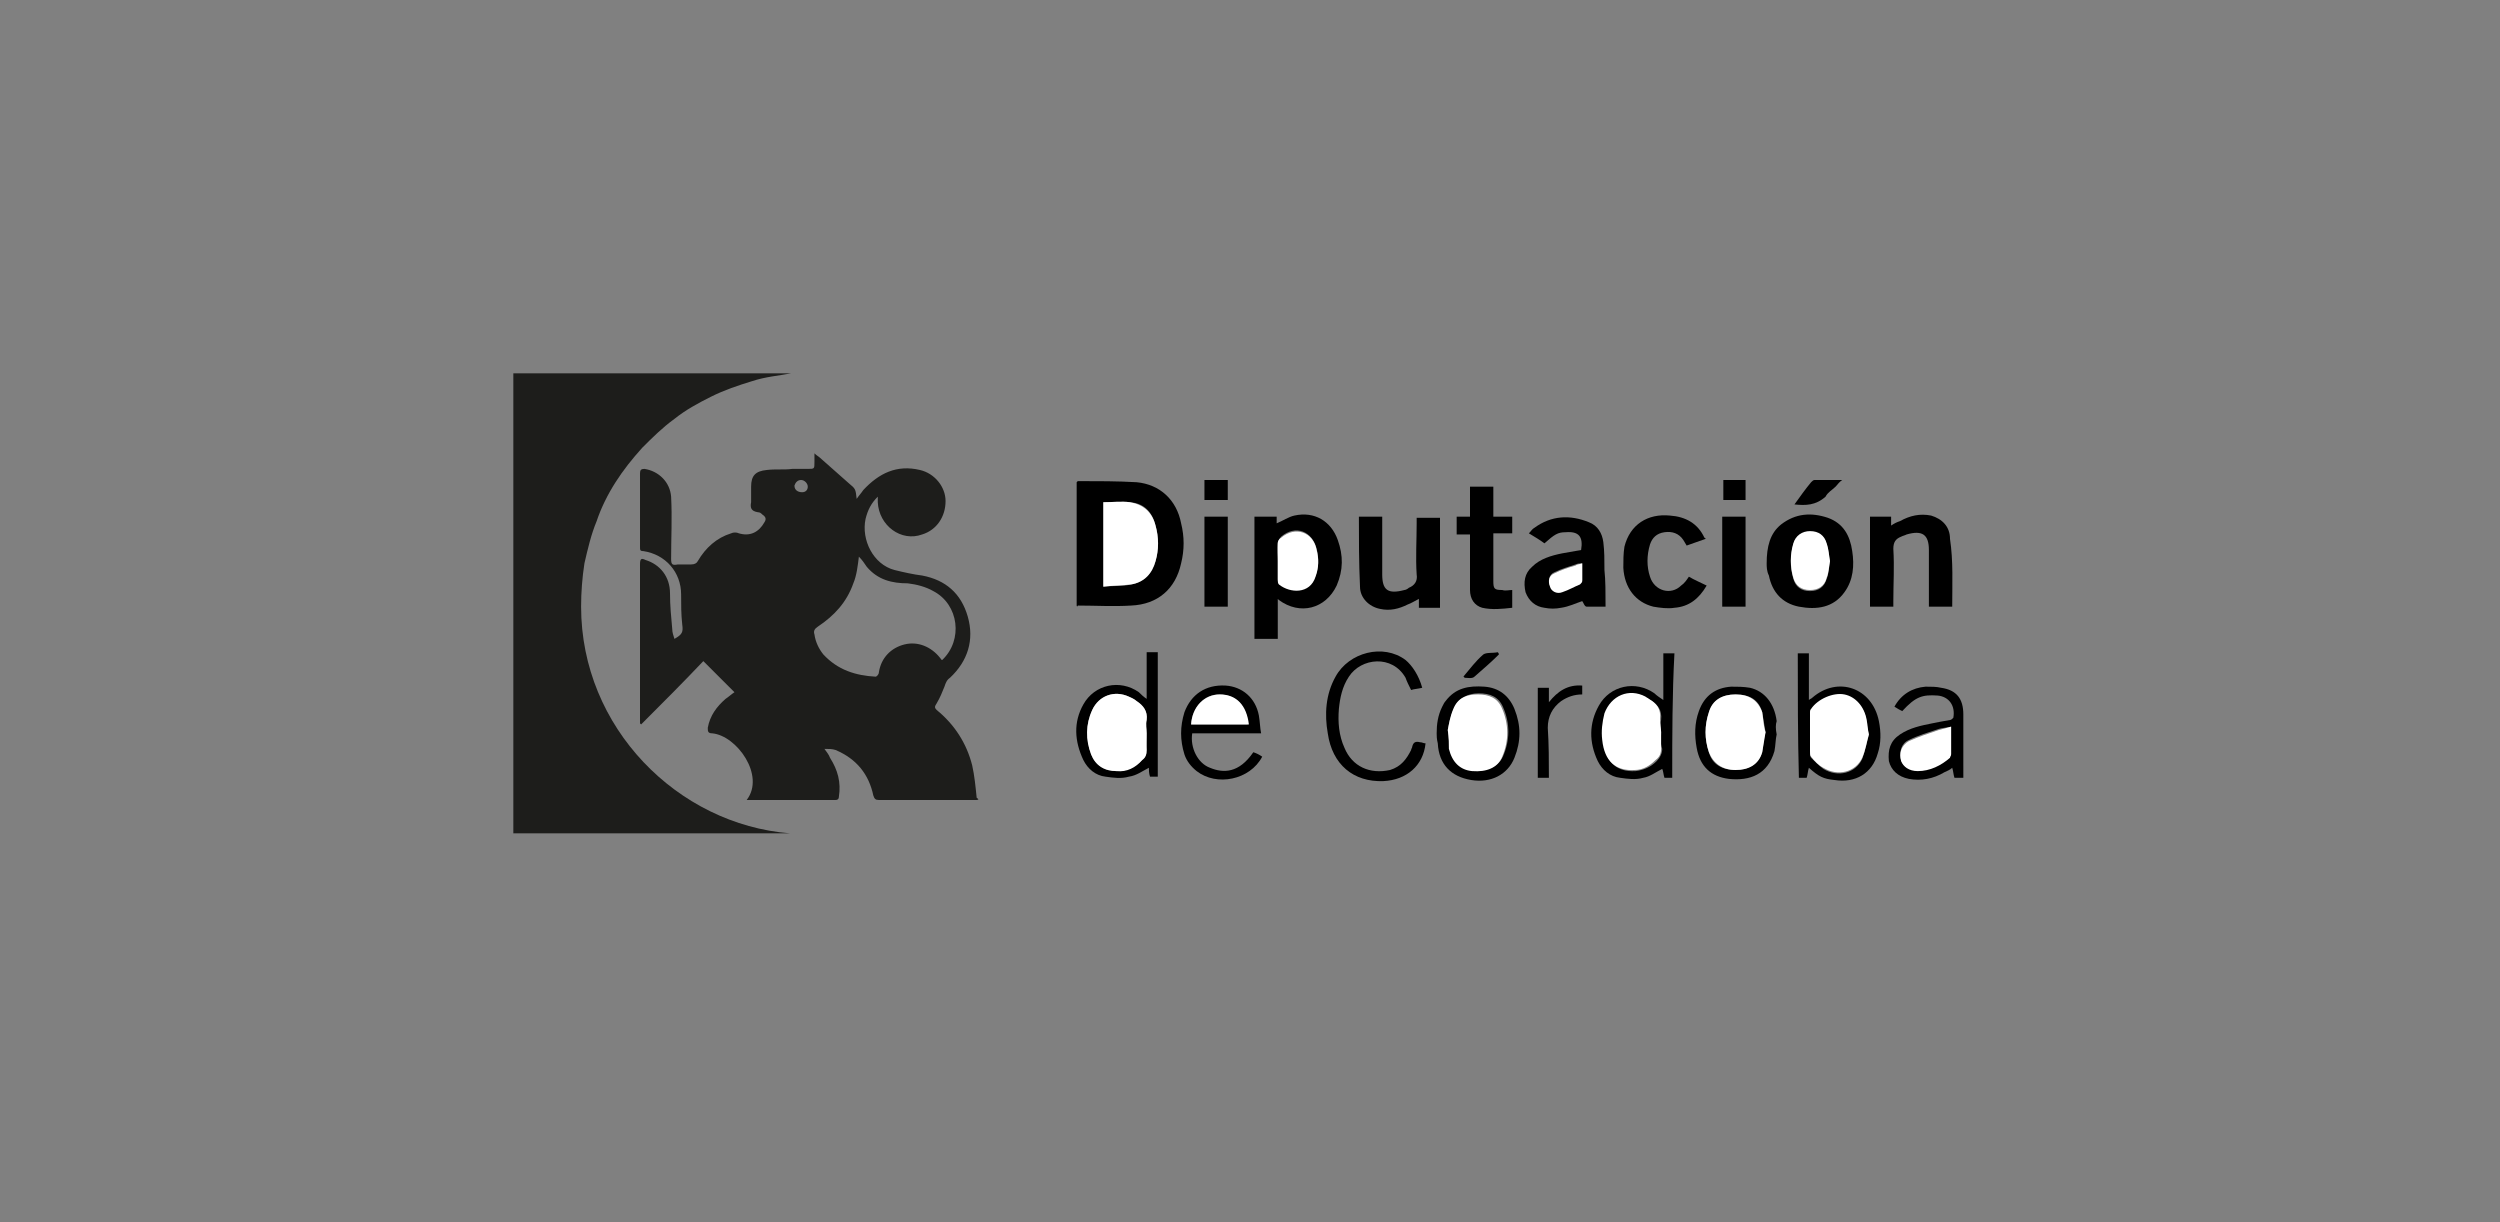 <?xml version="1.0" encoding="utf-8"?>
<!-- Generator: Adobe Illustrator 22.1.0, SVG Export Plug-In . SVG Version: 6.00 Build 0)  -->
<svg version="1.1" id="Capa_1" xmlns="http://www.w3.org/2000/svg" xmlns:xlink="http://www.w3.org/1999/xlink" x="0px" y="0px"
	 viewBox="0 0 225 110" style="enable-background:new 0 0 225 110;" xml:space="preserve">
<rect x="0" y="0" width="225" height="110" fill="#808080" stroke="none"/>
<style type="text/css">
	.st0{fill:#1D1D1B;}
	.st1{fill:#FFFFFF;}
</style>
<g>
	<path class="st0" d="M71.1,75c-8.3,0-16.6,0-24.9,0c0-13.8,0-27.6,0-41.4c8.4,0,16.8,0,25,0c-1,0.2-2.3,0.3-3.5,0.7
		c-1.3,0.4-2.5,0.8-3.7,1.4c-1.2,0.6-2.3,1.2-3.3,2c-1.1,0.8-2,1.7-2.9,2.6c-0.9,1-1.7,2-2.4,3.1c-0.7,1.1-1.3,2.3-1.7,3.5
		c-0.5,1.2-0.8,2.5-1.1,3.8c-0.2,1.3-0.3,2.6-0.3,3.9C52.3,65.5,61,74.2,71.1,75z"/>
	<path d="M96.9,54.5c0-3.7,0-7.4,0-11.1c0,0,0.1-0.1,0.1-0.1c1.8,0,3.6,0,5.3,0.1c2.1,0.2,3.6,1.6,4,3.7c0.3,1.2,0.3,2.4,0,3.6
		c-0.5,2.3-2.1,3.7-4.5,3.8c-1.6,0.1-3.2,0-4.8,0C97,54.6,96.9,54.6,96.9,54.5z M99.3,45.2c0,2.5,0,5,0,7.6c0.9-0.1,1.7,0,2.5-0.2
		c1.2-0.2,1.9-1,2.2-2.1c0.3-1.1,0.3-2.2,0-3.2c-0.3-1.2-1-2-2.3-2.1C100.9,45.1,100.1,45.2,99.3,45.2z"/>
	<path d="M115,53.9c0,1.2,0,2.4,0,3.6c-0.7,0-1.4,0-2.1,0c0-3.7,0-7.3,0-11c0.7,0,1.3,0,2,0c0,0.2,0,0.4,0,0.6
		c0.5-0.2,1.1-0.6,1.6-0.7c1.8-0.4,3.3,0.5,3.9,2.2c0.5,1.4,0.5,2.7-0.1,4.1c-1,2.1-3.3,2.7-5.2,1.3C115.1,54,115.1,54,115,53.9z
		 M115,50.5c0,0.5,0,1.1,0,1.6c0,0.1,0,0.3,0.1,0.4c1,0.9,2.7,0.9,3.3-0.7c0.3-0.8,0.3-1.6,0.1-2.4c-0.4-1.6-1.9-2.2-3.2-1.1
		c-0.1,0.1-0.2,0.3-0.3,0.5C114.9,49.5,115,50,115,50.5z"/>
	<path d="M144.5,54.6c-0.5,0-1.1,0-1.7,0c-0.2,0-0.3-0.4-0.4-0.5c-0.6,0.2-1.2,0.5-1.9,0.6c-0.5,0.1-1,0.1-1.5,0
		c-0.8-0.1-1.4-0.6-1.7-1.4c-0.2-0.9-0.1-1.7,0.6-2.3c0.7-0.7,1.7-1,2.7-1.2c0.6-0.1,1.1-0.2,1.7-0.3c0.2-1.2-0.2-1.7-1.4-1.6
		c-0.7,0-1,0.2-1.9,1c-0.4-0.3-0.9-0.6-1.4-0.9c0.2-0.2,0.3-0.4,0.5-0.5c1.5-1.1,3.2-1.2,4.9-0.5c0.8,0.3,1.2,1,1.3,1.8
		c0.1,0.8,0.1,1.6,0.1,2.5C144.5,52.2,144.5,53.4,144.5,54.6z M142.4,50.7c-0.2,0-0.4,0-0.6,0.1c-0.6,0.2-1.3,0.4-1.9,0.7
		c-0.5,0.2-0.6,0.8-0.4,1.2c0.2,0.4,0.6,0.7,1.1,0.5c0.5-0.2,1-0.4,1.6-0.7c0.1,0,0.2-0.2,0.2-0.3C142.4,51.8,142.4,51.3,142.4,50.7
		z"/>
	<path d="M159,50.7c0-1.5,0.3-2.7,1.3-3.5c1.3-1,2.7-1.1,4.2-0.6c1.4,0.5,2,1.6,2.2,3c0.2,1.3,0.1,2.6-0.7,3.7
		c-1,1.4-2.5,1.6-4.1,1.3c-1.5-0.3-2.4-1.3-2.7-2.8C159,51.4,159,51,159,50.7z M164.7,50.5c-0.1-0.5-0.1-1-0.3-1.5
		c-0.2-0.8-0.8-1.1-1.5-1.1c-0.7,0-1.3,0.4-1.5,1.1c-0.3,1-0.3,2.1,0,3.1c0.2,0.7,0.7,1.1,1.5,1.1c0.8,0,1.3-0.4,1.5-1.1
		C164.6,51.6,164.6,51.1,164.7,50.5z"/>
	<path d="M122.3,46.5c0.7,0,1.4,0,2.1,0c0,0.2,0,0.3,0,0.5c0,1.6,0,3.1,0,4.7c0,1.4,0.5,1.8,2,1.4c0.1,0,0.3-0.1,0.4-0.2
		c0.5-0.2,0.8-0.6,0.7-1.2c-0.1-1.5,0-3.1,0-4.6c0-0.2,0-0.3,0-0.5c0.7,0,1.4,0,2.1,0c0,2.7,0,5.4,0,8.1c-0.6,0-1.2,0-1.9,0
		c0-0.3,0-0.5,0-0.8c-0.4,0.2-0.7,0.4-1,0.5c-0.8,0.4-1.6,0.6-2.5,0.4c-1-0.2-1.8-1-1.8-2C122.3,50.6,122.3,48.6,122.3,46.5z"/>
	<path d="M175.7,54.6c-0.7,0-1.3,0-2.1,0c0-0.2,0-0.3,0-0.5c0-1.5,0-3.1,0-4.6c0-1.4-0.6-1.8-2-1.4c-0.2,0.1-0.3,0.1-0.5,0.2
		c-0.5,0.2-0.7,0.5-0.7,1.1c0.1,1.6,0,3.1,0,4.7c0,0.2,0,0.3,0,0.5c-0.7,0-1.4,0-2.1,0c0-2.7,0-5.4,0-8.1c0.6,0,1.2,0,1.9,0
		c0,0.2,0,0.5,0,0.8c0.3-0.2,0.5-0.3,0.8-0.4c0.9-0.5,1.8-0.7,2.8-0.5c1,0.3,1.7,1,1.7,2.1C175.8,50.5,175.7,52.5,175.7,54.6
		C175.7,54.5,175.7,54.5,175.7,54.6z"/>
	<path d="M153.5,48.5c-0.6,0.2-1.1,0.4-1.7,0.6c-0.1-0.2-0.2-0.3-0.3-0.5c-0.4-0.6-1-0.8-1.7-0.7c-0.7,0.1-1.1,0.5-1.3,1.1
		c-0.3,1-0.3,2,0,2.9c0.4,1.3,1.9,1.7,2.8,0.8c0.3-0.2,0.5-0.5,0.7-0.8c0.5,0.3,1,0.5,1.6,0.8c-0.7,1.2-1.6,1.9-2.9,2
		c-0.6,0.1-1.3,0-1.9-0.1c-1.6-0.4-2.6-1.7-2.7-3.5c0-0.6,0-1.3,0.1-1.9c0.5-2,2.1-3,4.1-2.8c1.4,0.1,2.5,0.7,3.1,2
		C153.4,48.4,153.5,48.4,153.5,48.5z"/>
	<path d="M136.1,53.1c0,0.5,0,1,0,1.6c-0.9,0.1-1.8,0.2-2.7,0c-0.7-0.2-1.1-0.8-1.1-1.6c0-1.5,0-3,0-4.5c0-0.2,0-0.3,0-0.5
		c-0.4,0-0.8,0-1.2,0c0-0.5,0-1,0-1.6c0.4,0,0.8,0,1.2,0c0-0.9,0-1.8,0-2.7c0.7,0,1.4,0,2.1,0c0,0.9,0,1.7,0,2.7c0.6,0,1.2,0,1.7,0
		c0,0.5,0,1,0,1.5c-0.6,0-1.1,0-1.7,0c0,0.2,0,0.3,0,0.4c0,1.3,0,2.6,0,3.9c0,0.7,0.1,0.8,0.8,0.8C135.5,53.2,135.8,53.1,136.1,53.1
		z"/>
	<path d="M150.5,70c-0.2,0-0.5,0-0.7,0c-0.1-0.3-0.1-0.6-0.2-0.8c-0.6,0.3-1.1,0.7-1.7,0.8c-0.7,0.2-1.4,0.1-2.1,0
		c-0.9-0.1-1.6-0.7-2-1.5c-0.8-1.7-0.8-3.4,0.1-5c1-1.8,3.3-2.3,5-1.1c0.2,0.2,0.5,0.4,0.8,0.6c0-0.7,0-1.4,0-2.1c0-0.7,0-1.4,0-2.1
		c0.3,0,0.6,0,1,0C150.5,62.5,150.5,66.2,150.5,70z M149.5,65.9c0-0.4-0.1-0.7,0-1.1c0.1-0.9-0.3-1.4-1-1.8
		c-0.1-0.1-0.2-0.1-0.3-0.2c-1.5-0.8-3.1-0.2-3.7,1.5c-0.3,0.8-0.3,1.6-0.2,2.4c0.2,1.9,1.2,2.8,2.9,2.7c0.8-0.1,1.4-0.4,1.9-0.9
		c0.3-0.3,0.5-0.7,0.5-1.1C149.4,66.9,149.5,66.4,149.5,65.9z"/>
	<path d="M103.2,62.9c0-1.5,0-2.8,0-4.2c0.3,0,0.7,0,1,0c0,3.7,0,7.5,0,11.2c-0.2,0-0.4,0-0.7,0c-0.1-0.3-0.1-0.6-0.1-0.8
		c-0.6,0.3-1.1,0.7-1.8,0.8c-0.7,0.2-1.4,0.1-2.1,0c-0.9-0.1-1.6-0.7-2-1.5c-0.8-1.7-0.9-3.4,0-5c1-1.8,3.3-2.3,5-1.1
		C102.7,62.5,102.9,62.7,103.2,62.9z M103.2,66c0-0.4-0.1-0.8,0-1.2c0.1-0.8-0.3-1.3-0.9-1.7c-0.2-0.1-0.4-0.3-0.7-0.4
		c-1.3-0.6-2.7-0.1-3.3,1.2c-0.6,1.3-0.6,2.6-0.1,4c0.4,1,1.2,1.5,2.3,1.5c0.9,0,1.7-0.4,2.3-1c0.3-0.3,0.4-0.5,0.4-0.9
		C103.1,67,103.2,66.5,103.2,66z"/>
	<path d="M161.8,58.8c0.3,0,0.6,0,1,0c0,1.4,0,2.7,0,4.2c0.1-0.1,0.2-0.1,0.3-0.2c2.3-2,5.4-0.9,6,2.1c0.2,1,0.2,2-0.1,2.9
		c-0.5,1.8-2,2.7-3.9,2.4c-1-0.1-1.4-0.3-2.3-1.1c-0.1,0.3-0.1,0.6-0.2,0.9c-0.2,0-0.4,0-0.7,0C161.8,66.3,161.8,62.5,161.8,58.8z
		 M168.2,66.1C168.2,66.1,168.2,66.1,168.2,66.1c-0.1-0.4-0.2-0.8-0.2-1.2c-0.2-1.2-1-2.1-2-2.3c-1-0.2-2.4,0.4-3,1.3
		c-0.1,0.1-0.1,0.3-0.1,0.4c0,1.1,0,2.3,0,3.4c0,0.2,0,0.4,0.1,0.5c0.3,0.3,0.7,0.7,1.1,1c1.3,0.8,2.9,0.4,3.5-0.9
		C167.9,67.5,168,66.8,168.2,66.1z"/>
	<path d="M128,61.9c-0.4,0.1-0.7,0.1-1,0.2c-0.2-0.4-0.4-0.8-0.5-1.1c-1.2-2.1-4-1.8-5.1-0.1c-0.6,0.9-0.8,1.9-0.9,2.9
		c-0.1,1.2,0,2.4,0.5,3.5c0.7,1.7,2.3,2.4,4.1,2c1-0.3,1.5-1,1.9-1.8c0-0.1,0.1-0.2,0.1-0.3c0.1-0.4,0.3-0.5,0.7-0.4
		c0.2,0,0.3,0.1,0.5,0.1c-0.2,2-1.7,3.3-3.8,3.4c-2.7,0.1-4.6-1.5-5-4.3c-0.3-1.7-0.2-3.5,0.7-5.1c1.2-2.2,4.3-3,6.3-1.5
		C127.1,59.9,127.7,60.8,128,61.9z"/>
	<path d="M176.7,70c-0.2,0-0.5,0-0.8,0c-0.1-0.3-0.1-0.6-0.2-0.9c-0.2,0.2-0.5,0.3-0.7,0.4c-1,0.6-2.1,0.8-3.2,0.6
		c-1-0.2-1.6-0.8-1.8-1.6c-0.1-1,0.1-1.8,1-2.4c0.9-0.6,1.9-0.8,2.9-1c0.5-0.1,1-0.2,1.6-0.3c0.1,0,0.2-0.1,0.3-0.2
		c0.2-1.1-0.4-1.9-1.4-2c-1.4-0.1-2,0.1-3.2,1.4c-0.2-0.1-0.4-0.2-0.7-0.4c0.6-1.1,1.6-1.7,2.8-1.8c0.5,0,1,0,1.4,0.1
		c1.4,0.2,2,1,2,2.4c0,1.2,0,2.3,0,3.5C176.7,68.5,176.7,69.2,176.7,70z M175.6,65.4c-0.4,0.1-0.8,0.1-1.1,0.2
		c-0.9,0.3-1.9,0.6-2.7,1c-0.7,0.3-0.9,1.1-0.7,1.8c0.2,0.6,0.7,0.9,1.5,0.9c1.1,0,2.1-0.5,2.9-1.2c0.1-0.1,0.1-0.2,0.1-0.3
		C175.6,67.1,175.6,66.3,175.6,65.4z"/>
	<path d="M113.5,66c-2.1,0-4.2,0-6.2,0c-0.2,1.3,0.5,2.7,1.6,3.1c1.2,0.5,2.6,0.5,3.9-1.4c0.3,0.1,0.5,0.2,0.8,0.4
		c-1.1,2.1-4.1,2.7-5.9,1.3c-0.5-0.4-0.9-0.9-1.1-1.5c-0.4-1.3-0.4-2.5,0-3.8c0.6-1.6,1.9-2.5,3.7-2.4c1.5,0.1,2.7,1.1,3,2.7
		C113.4,65,113.4,65.5,113.5,66z M107.2,65.2c1.7,0,3.4,0,5.1,0c-0.1-1.7-1.1-2.7-2.6-2.7C108.4,62.5,107.3,63.6,107.2,65.2z"/>
	<path d="M159.9,66.1c-0.1,0.4-0.1,1-0.2,1.5c-0.6,2.1-2.2,2.7-4.1,2.5c-1.6-0.2-2.6-1.1-2.9-2.8c-0.2-1.1-0.2-2.2,0.2-3.3
		c0.5-1.4,1.5-2.1,2.9-2.2c0.6,0,1.1,0,1.7,0.1c1.3,0.3,2.2,1.4,2.4,3C159.8,65.2,159.8,65.6,159.9,66.1z M158.9,65.9
		c-0.1-0.6-0.2-1.2-0.3-1.8c-0.3-1.1-1.1-1.6-2.4-1.6c-1.2,0-2,0.5-2.4,1.6c-0.4,1.2-0.4,2.4,0,3.6c0.3,1.1,1.2,1.6,2.4,1.6
		c1.2,0,2-0.5,2.4-1.6C158.7,67.2,158.7,66.6,158.9,65.9z"/>
	<path d="M129.3,66c0-0.8,0.1-1.6,0.5-2.4c0.1-0.2,0.2-0.4,0.3-0.5c0.9-1.2,2.1-1.4,3.5-1.3c1.3,0.1,2.2,0.8,2.7,2
		c0.6,1.5,0.6,2.9,0,4.4c-0.6,1.5-2.1,2.3-3.9,2c-1.8-0.3-2.9-1.4-3-3.3C129.3,66.5,129.3,66.2,129.3,66z M130.3,65.7
		c0.1,0.7,0.1,1.2,0.2,1.6c0.2,1.2,1,1.9,2.1,2c1.3,0.1,2.3-0.3,2.7-1.3c0.6-1.4,0.6-2.9,0-4.3c-0.4-1-1.2-1.3-2.2-1.3
		c-1,0-1.8,0.4-2.2,1.3C130.5,64.5,130.4,65.2,130.3,65.7z"/>
	<path d="M110.5,54.6c-0.7,0-1.4,0-2.1,0c0-2.7,0-5.4,0-8.1c0.7,0,1.4,0,2.1,0C110.5,49.2,110.5,51.8,110.5,54.6z"/>
	<path d="M157.1,54.6c-0.7,0-1.4,0-2.1,0c0-2.7,0-5.4,0-8.1c0.7,0,1.3,0,2.1,0C157.1,49.2,157.1,51.9,157.1,54.6z"/>
	<path d="M139.4,70c-0.4,0-0.7,0-1,0c0-2.7,0-5.4,0-8.1c0.3,0,0.6,0,1,0c0,0.4,0,0.9,0,1.3c0.8-1,1.7-1.6,3-1.5c0,0.3,0,0.5,0,0.8
		c-0.7,0-1.3,0.2-1.9,0.6c-0.8,0.6-1.2,1.4-1.2,2.4C139.4,67,139.4,68.5,139.4,70z"/>
	<path d="M161.5,45.4c0.5-0.7,1-1.4,1.5-2c0.1-0.1,0.2-0.2,0.3-0.2c0.8,0,1.6,0,2.5,0c-0.3,0.2-0.4,0.4-0.6,0.6
		c-0.3,0.3-0.7,0.5-0.9,0.9C163.4,45.5,162.5,45.5,161.5,45.4z"/>
	<path d="M108.4,45c0-0.6,0-1.2,0-1.8c0.7,0,1.4,0,2.1,0c0,0.6,0,1.2,0,1.8C109.8,45,109.1,45,108.4,45z"/>
	<path d="M157.1,45c-0.7,0-1.3,0-2,0c0-0.6,0-1.2,0-1.8c0.7,0,1.3,0,2,0C157.1,43.8,157.1,44.3,157.1,45z"/>
	<path d="M134.9,58.9c-0.7,0.7-1.4,1.3-2.2,2c-0.2,0.2-0.6,0.1-0.9,0.1c0,0,0-0.1-0.1-0.1c0.6-0.7,1.1-1.4,1.8-2
		c0.3-0.2,0.8-0.1,1.3-0.2C134.9,58.8,134.9,58.9,134.9,58.9z"/>
	<path class="st1" d="M99.3,45.2c0.8,0,1.7-0.1,2.4,0c1.2,0.2,2,0.9,2.3,2.1c0.3,1.1,0.3,2.2,0,3.2c-0.3,1.1-1,1.9-2.2,2.1
		c-0.8,0.1-1.7,0.1-2.5,0.2C99.3,50.2,99.3,47.7,99.3,45.2z"/>
	<path class="st1" d="M115,50.5c0-0.5,0-1.1,0-1.6c0-0.2,0.1-0.4,0.3-0.5c1.3-1.1,2.9-0.5,3.2,1.1c0.2,0.8,0.2,1.6-0.1,2.4
		c-0.5,1.6-2.3,1.5-3.3,0.7c-0.1-0.1-0.1-0.3-0.1-0.4C115,51.6,115,51.1,115,50.5z"/>
	<path class="st1" d="M142.4,50.7c0,0.6,0,1.1,0,1.6c0,0.1-0.1,0.2-0.2,0.3c-0.5,0.2-1,0.5-1.6,0.7c-0.5,0.2-1-0.1-1.1-0.5
		c-0.2-0.5-0.1-1,0.4-1.2c0.6-0.3,1.2-0.5,1.9-0.7C141.9,50.8,142.1,50.8,142.4,50.7z"/>
	<path class="st1" d="M164.7,50.5c-0.1,0.5-0.1,1-0.3,1.5c-0.2,0.8-0.8,1.1-1.5,1.1c-0.8,0-1.3-0.4-1.5-1.1c-0.3-1-0.3-2.1,0-3.1
		c0.2-0.7,0.8-1.1,1.5-1.1c0.8,0,1.3,0.4,1.5,1.1C164.6,49.5,164.6,50,164.7,50.5z"/>
	<path class="st1" d="M149.5,65.9c0,0.5,0,0.9,0,1.4c0,0.5-0.1,0.8-0.5,1.1c-0.5,0.5-1.1,0.9-1.9,0.9c-1.7,0.1-2.7-0.8-2.9-2.7
		c-0.1-0.8,0-1.6,0.2-2.4c0.6-1.6,2.2-2.3,3.7-1.5c0.1,0.1,0.2,0.1,0.3,0.2c0.7,0.4,1.1,0.9,1,1.8C149.4,65.2,149.5,65.6,149.5,65.9
		z"/>
	<path class="st1" d="M103.2,66c0,0.5,0,1,0,1.5c0,0.4-0.1,0.7-0.4,0.9c-0.6,0.7-1.4,1.1-2.3,1c-1.1,0-1.9-0.5-2.3-1.5
		c-0.5-1.3-0.5-2.7,0.1-4c0.6-1.3,2-1.8,3.3-1.2c0.2,0.1,0.5,0.2,0.7,0.4c0.6,0.4,1,0.9,0.9,1.7C103.1,65.2,103.2,65.6,103.2,66z"/>
	<path class="st1" d="M168.2,66.1c-0.2,0.7-0.3,1.4-0.6,2.1c-0.6,1.3-2.2,1.7-3.5,0.9c-0.4-0.2-0.8-0.6-1.1-1
		c-0.1-0.1-0.1-0.3-0.1-0.5c0-1.1,0-2.3,0-3.4c0-0.2,0-0.3,0.1-0.4c0.6-0.9,2-1.5,3-1.3c1,0.2,1.8,1.1,2,2.3
		C168.1,65.3,168.1,65.7,168.2,66.1C168.2,66.1,168.2,66.1,168.2,66.1z"/>
	<path class="st1" d="M175.6,65.4c0,0.9,0,1.7,0,2.5c0,0.1-0.1,0.2-0.1,0.3c-0.8,0.7-1.8,1.2-2.9,1.2c-0.8,0-1.3-0.4-1.5-0.9
		c-0.2-0.7,0-1.4,0.7-1.8c0.9-0.4,1.8-0.7,2.7-1C174.9,65.6,175.2,65.5,175.6,65.4z"/>
	<path class="st1" d="M107.2,65.2c0.1-1.6,1.2-2.7,2.6-2.7c1.5,0,2.4,1,2.6,2.7C110.6,65.2,108.9,65.2,107.2,65.2z"/>
	<path class="st1" d="M158.9,65.9c-0.1,0.6-0.2,1.2-0.3,1.8c-0.3,1.1-1.2,1.6-2.4,1.6c-1.2,0-2-0.6-2.4-1.6c-0.4-1.2-0.4-2.4,0-3.6
		c0.3-1.1,1.2-1.6,2.4-1.6c1.2,0,2,0.5,2.4,1.6C158.7,64.7,158.7,65.3,158.9,65.9z"/>
	<path class="st1" d="M130.3,65.7c0.1-0.5,0.2-1.2,0.5-1.9c0.4-1,1.2-1.3,2.2-1.3c1,0,1.8,0.3,2.2,1.3c0.6,1.4,0.6,2.9,0,4.3
		c-0.4,1-1.4,1.4-2.7,1.3c-1.1-0.1-1.8-0.8-2.1-2C130.4,66.9,130.4,66.4,130.3,65.7z"/>
	<path class="st0" d="M67.2,72c1.7-2.2-0.9-5.8-3.1-6c-0.4,0-0.4-0.2-0.4-0.5c0.2-1.1,0.8-1.9,1.6-2.6c0.3-0.2,0.5-0.4,0.8-0.6
		c-0.9-0.9-1.8-1.8-2.8-2.8c-1.8,1.9-3.7,3.8-5.6,5.7c0,0-0.1-0.1-0.1-0.1c0-0.1,0-0.3,0-0.4c0-4.6,0-9.3,0-13.9
		c0-0.5,0.1-0.6,0.5-0.4c1.3,0.4,2.2,1.5,2.2,3c0,1.1,0.1,2.1,0.2,3.2c0,0.3,0.1,0.6,0.2,0.9c0.7-0.4,0.8-0.6,0.7-1.3
		c-0.1-0.9-0.1-1.8-0.1-2.7c0-2-1.4-3.6-3.4-3.9c-0.3,0-0.3-0.1-0.3-0.4c0-2.2,0-4.4,0-6.6c0-0.3,0.1-0.4,0.4-0.4
		c1.3,0.2,2.3,1.2,2.4,2.5c0.1,1.9,0,3.7,0,5.6c0,0.5,0.1,0.6,0.6,0.5c0.4,0,0.8,0,1.2,0c0.3,0,0.5-0.1,0.6-0.3
		c0.7-1.2,1.7-2.1,3-2.5c0.2-0.1,0.5-0.1,0.7,0c1,0.3,1.8-0.1,2.3-1c0.2-0.3,0.1-0.5-0.2-0.7c-0.1-0.1-0.2-0.2-0.4-0.2
		c-0.6-0.1-0.7-0.4-0.6-0.9c0-0.5,0-0.9,0-1.4c0-1,0.4-1.4,1.4-1.5c0.8-0.1,1.6,0,2.3-0.1c0.5,0,1,0,1.4,0c0.6,0,0.6,0,0.6-0.6
		c0-0.2,0-0.5,0-0.8c0.2,0.2,0.4,0.3,0.5,0.4c0.9,0.8,1.7,1.5,2.6,2.3c0.6,0.5,0.6,0.5,0.7,1.4c0.2-0.3,0.4-0.5,0.6-0.8
		c1.4-1.5,3-2.3,5.1-1.8c1.3,0.3,2.3,1.5,2.3,2.8c0,1.4-0.8,2.6-2.1,3c-1.9,0.7-3.9-0.8-4-2.9c0-0.2,0-0.3,0-0.5
		c-0.6,0.6-0.9,1.2-1.1,2c-0.4,1.9,0.7,4.1,2.6,4.6c0.8,0.2,1.7,0.4,2.5,0.5c2.1,0.4,3.5,1.6,4.1,3.7c0.6,2.1,0,4-1.6,5.5
		c-0.3,0.2-0.4,0.5-0.5,0.8c-0.2,0.5-0.4,1-0.7,1.5c-0.2,0.3-0.2,0.4,0,0.6c1.6,1.3,2.7,3,3.2,5c0.2,0.9,0.3,1.9,0.4,2.9
		C88.2,72,88,72,87.7,72c-2.9,0-5.7,0-8.6,0c-0.3,0-0.4-0.1-0.5-0.4c-0.4-1.9-1.5-3.3-3.4-4.1c-0.3-0.1-0.6-0.1-1-0.1
		c0.2,0.3,0.4,0.5,0.5,0.8c0.7,1.1,1,2.2,0.8,3.5c0,0.2-0.1,0.3-0.3,0.3c-2.6,0-5.2,0-7.9,0C67.4,72,67.3,72,67.2,72z M77.3,50.1
		c-0.1,0.8-0.2,1.7-0.5,2.4c-0.6,1.7-1.7,2.9-3.2,3.9c-0.3,0.2-0.4,0.4-0.3,0.7c0.1,0.7,0.4,1.3,0.8,1.8c1.3,1.4,2.9,1.9,4.7,2
		c0.1,0,0.3-0.2,0.3-0.4c0.2-1.3,1.1-2.2,2.3-2.5c1.2-0.3,2.4,0.2,3.2,1.2c0.1,0.1,0.1,0.2,0.2,0.2c1.9-1.8,1.5-5-0.8-6.2
		c-0.7-0.4-1.5-0.6-2.3-0.7C80.3,52.5,79,52.2,78,51C77.8,50.7,77.6,50.4,77.3,50.1z M72.2,44.3c0.3,0,0.5-0.2,0.5-0.5
		c0-0.3-0.3-0.6-0.6-0.6c-0.3,0-0.5,0.2-0.6,0.5C71.5,44.1,71.8,44.3,72.2,44.3z"/>
</g>
</svg>
